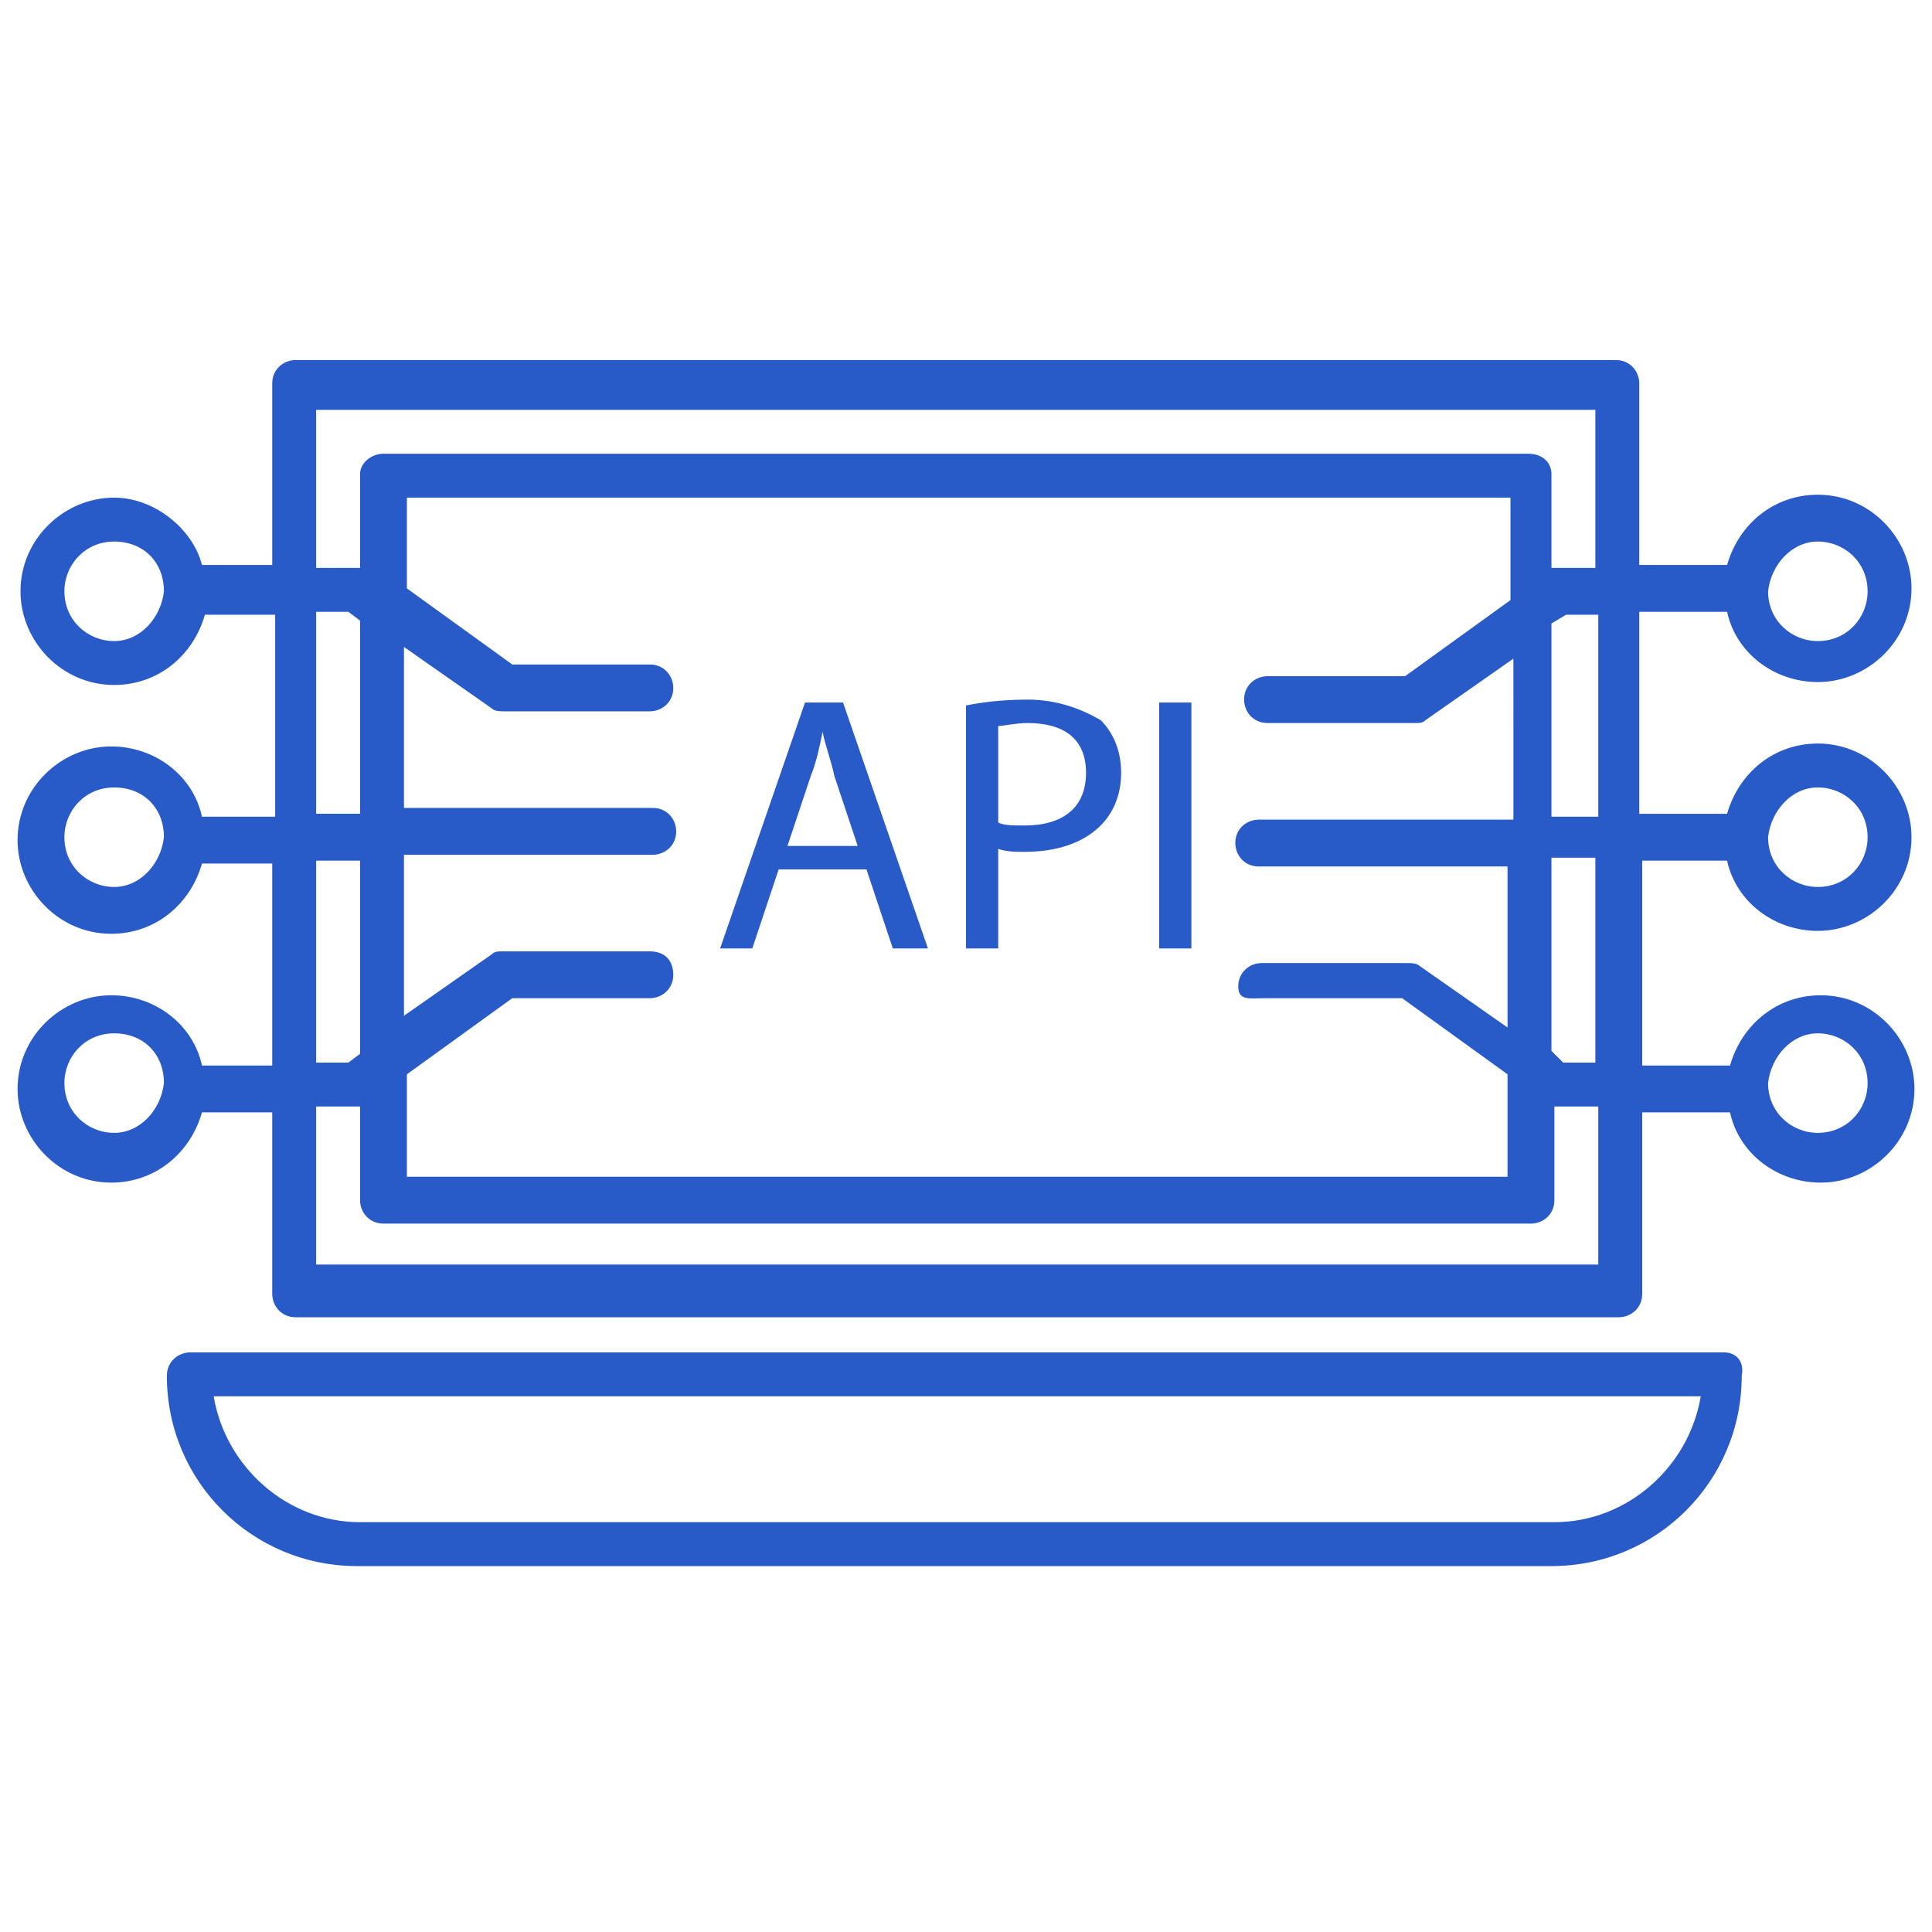 <svg xmlns="http://www.w3.org/2000/svg" xml:space="preserve" viewBox="0 0 66 66" id="APIIntegration">  <path d="m27.5 24-2.9 8.4h1.1l.9-2.7h3l.9 2.7h1.2L28.8 24h-1.3zm-.6 4.9.8-2.4c.2-.5.3-1 .4-1.5.1.5.3 1 .4 1.5l.8 2.4h-2.4zM35.1 23.9c-.9 0-1.6.1-2.1.2v8.3h1.1V29c.3.1.6.1.9.1 1.1 0 2-.3 2.6-.9.4-.4.7-1 .7-1.8s-.3-1.4-.7-1.8c-.7-.4-1.5-.7-2.5-.7zm-.1 4.3c-.4 0-.7 0-.9-.1v-3.3c.2 0 .6-.1 1-.1 1.2 0 2 .5 2 1.7s-.8 1.8-2.1 1.8zM39.6 24h1.1v8.4h-1.1zM58.9 46.2H6.5c-.4 0-.8.3-.8.8 0 3.6 2.9 6.5 6.5 6.5H53c3.6 0 6.5-2.9 6.5-6.5.1-.5-.2-.8-.6-.8zM53.1 52H12.3c-2.5 0-4.6-1.9-5-4.3h50.8c-.4 2.4-2.5 4.3-5 4.3z" fill="#285ac8" class="color000000 svgShape"></path>  <path d="M56 29.4h3c.3 1.4 1.6 2.4 3.1 2.4 1.7 0 3.2-1.4 3.2-3.2 0-1.7-1.4-3.2-3.2-3.2-1.5 0-2.7 1-3.1 2.4h-3v-6.9h3c.3 1.4 1.6 2.4 3.1 2.4 1.7 0 3.2-1.4 3.2-3.2 0-1.7-1.4-3.2-3.2-3.2-1.5 0-2.7 1-3.1 2.4h-3v-6.2c0-.4-.3-.8-.8-.8H10.1c-.4 0-.8.3-.8.8v6.2H6.9c-.3-1.2-1.6-2.3-3-2.3-1.7 0-3.2 1.4-3.2 3.2 0 1.7 1.4 3.2 3.2 3.2 1.5 0 2.7-1 3.1-2.4h2.4v6.9H6.9c-.3-1.4-1.6-2.4-3.1-2.4-1.7 0-3.2 1.4-3.2 3.2 0 1.7 1.4 3.2 3.2 3.2 1.5 0 2.7-1 3.1-2.4h2.4v6.9H6.9C6.6 35 5.3 34 3.8 34 2.1 34 .6 35.4.6 37.2c0 1.7 1.4 3.2 3.2 3.2 1.5 0 2.7-1 3.1-2.4h2.4v6.2c0 .4.3.8.8.8h45.2c.4 0 .8-.3.8-.8V38h3c.3 1.4 1.6 2.4 3.1 2.4 1.7 0 3.2-1.4 3.2-3.2 0-1.7-1.4-3.2-3.2-3.2-1.5 0-2.7 1-3.1 2.4h-3v-7zm6.1-2.5c.9 0 1.7.7 1.7 1.7 0 .9-.7 1.7-1.7 1.7-.9 0-1.7-.7-1.7-1.7.1-.9.8-1.7 1.7-1.7zm0-8.4c.9 0 1.7.7 1.7 1.7 0 .9-.7 1.7-1.7 1.7-.9 0-1.7-.7-1.7-1.7.1-.9.8-1.7 1.7-1.7zM3.9 21.9c-.9 0-1.7-.7-1.7-1.7 0-.9.7-1.7 1.7-1.7s1.7.7 1.7 1.7c-.1.9-.8 1.7-1.7 1.7zm0 8.4c-.9 0-1.7-.7-1.7-1.7 0-.9.7-1.7 1.7-1.7s1.7.7 1.7 1.7c-.1.9-.8 1.7-1.7 1.7zm0 8.4c-.9 0-1.7-.7-1.7-1.7 0-.9.7-1.7 1.7-1.7s1.7.7 1.7 1.7c-.1.9-.8 1.7-1.7 1.7zm58.2-3.4c.9 0 1.7.7 1.7 1.7 0 .9-.7 1.7-1.7 1.7-.9 0-1.7-.7-1.7-1.7.1-.9.8-1.7 1.7-1.7zm-7.6 1h-1.1l-.4-.4v-6.6h1.5v7zm-11.3-2.2h4.7l3.6 2.6v3.5H13.9v-3.5l3.6-2.6h4.7c.4 0 .8-.3.8-.8s-.3-.8-.8-.8h-5c-.2 0-.3 0-.4.1l-3 2.1v-5.5h8.5c.4 0 .8-.3.8-.8 0-.4-.3-.8-.8-.8h-8.5v-5.5l3 2.1c.1.1.3.1.4.1h5c.4 0 .8-.3.8-.8 0-.4-.3-.8-.8-.8h-4.7l-3.6-2.6V17h37.7v3.5L48 23.1h-4.7c-.4 0-.8.3-.8.8 0 .4.3.8.8.8h5c.2 0 .3 0 .4-.1l3-2.1V28H43c-.4 0-.8.3-.8.8 0 .4.3.8.8.8h8.5v5.5l-3-2.1c-.1-.1-.3-.1-.4-.1h-5c-.4 0-.8.3-.8.8s.4.4.9.4zm11.3-6.2H53v-6.6l.5-.3h1.1v6.9zM10.8 14h43.7v5.4H53v-3.2c0-.4-.3-.7-.8-.7H13.1c-.4 0-.8.3-.8.7v3.2h-1.5V14zm0 6.9h1.1l.4.3v6.6h-1.5v-6.9zm0 8.5h1.5V36l-.4.3h-1.1v-6.9zm43.7 13.8H10.8v-5.4h1.5V41c0 .4.3.8.8.8h39.2c.4 0 .8-.3.8-.8v-3.2h1.5v5.4z" fill="#285ac8" class="color000000 svgShape"></path></svg>